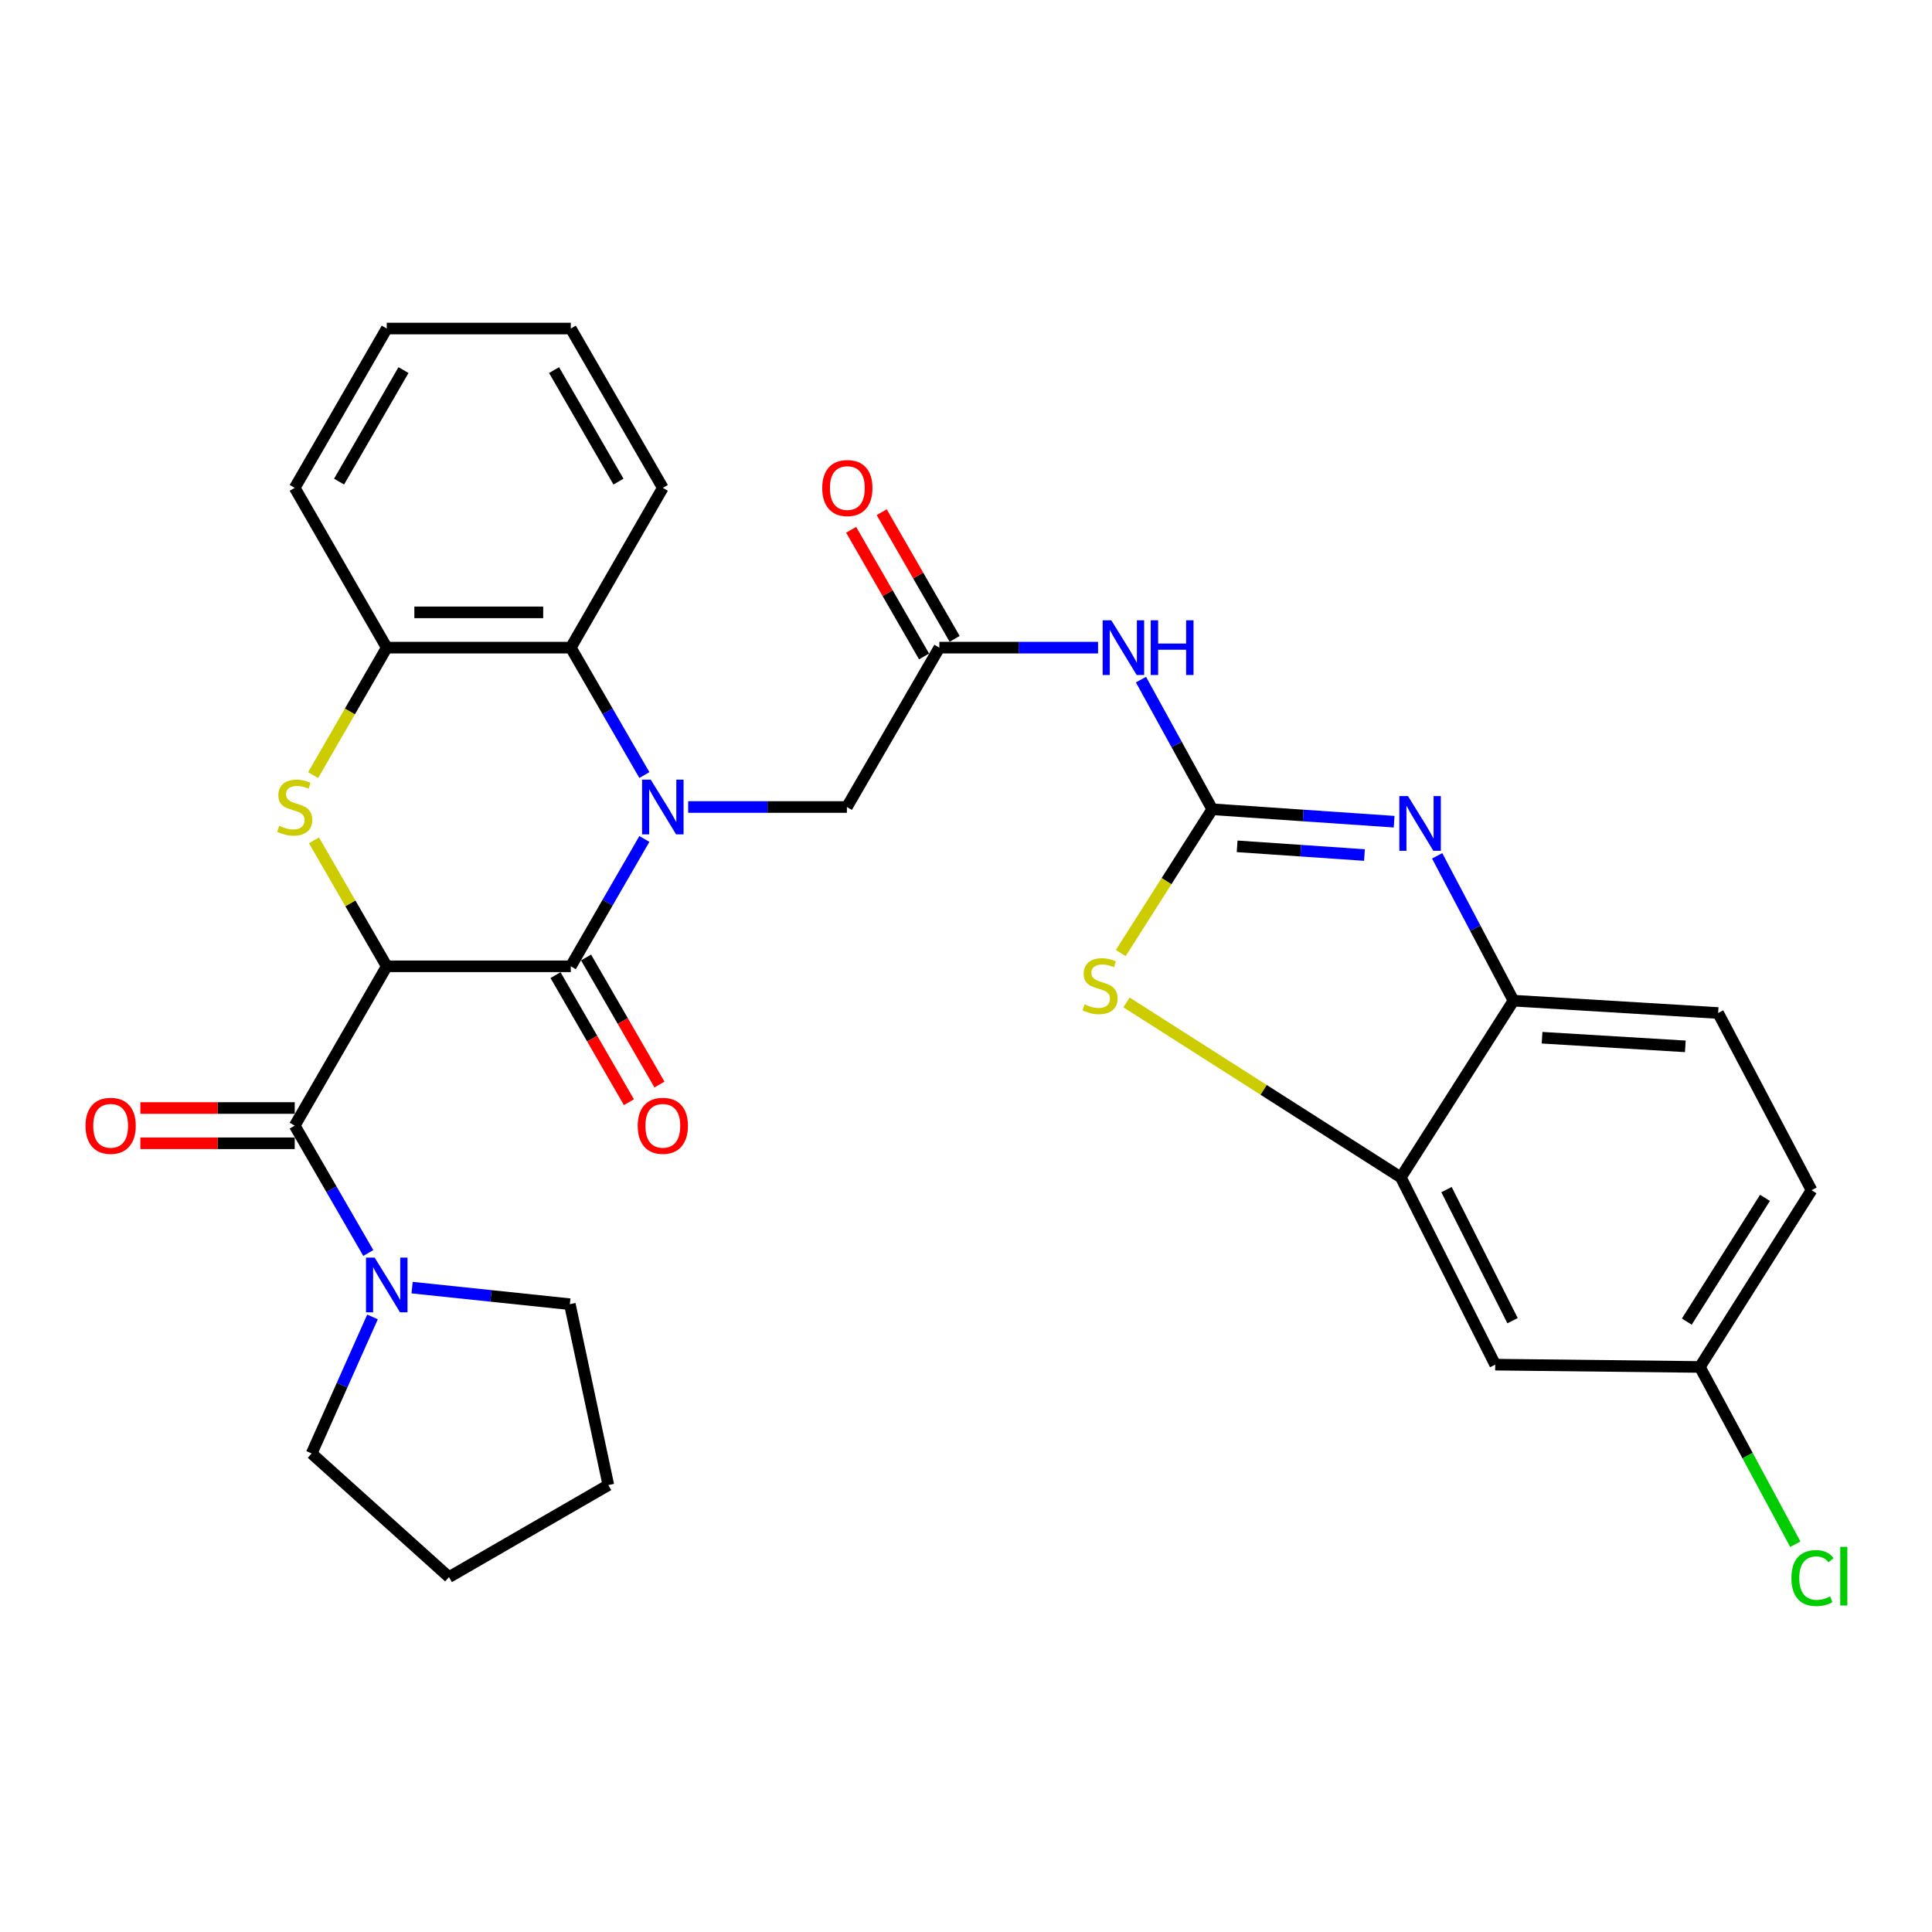 <?xml version='1.0' encoding='iso-8859-1'?>
<svg version='1.1' baseProfile='full'
              xmlns='http://www.w3.org/2000/svg'
                      xmlns:rdkit='http://www.rdkit.org/xml'
                      xmlns:xlink='http://www.w3.org/1999/xlink'
                  xml:space='preserve'
width='1000px' height='1000px' viewBox='0 0 1000 1000'>
<!-- END OF HEADER -->
<rect style='opacity:1.0;fill:#FFFFFF;stroke:none' width='1000' height='1000' x='0' y='0'> </rect>
<path class='bond-1' d='M 200.18,500.159 L 295.444,500.159' style='fill:none;fill-rule:evenodd;stroke:#000000;stroke-width:6px;stroke-linecap:butt;stroke-linejoin:miter;stroke-opacity:1' />
<path class='bond-3' d='M 200.18,500.159 L 181.349,467.562' style='fill:none;fill-rule:evenodd;stroke:#000000;stroke-width:6px;stroke-linecap:butt;stroke-linejoin:miter;stroke-opacity:1' />
<path class='bond-3' d='M 181.349,467.562 L 162.518,434.965' style='fill:none;fill-rule:evenodd;stroke:#CCCC00;stroke-width:6px;stroke-linecap:butt;stroke-linejoin:miter;stroke-opacity:1' />
<path class='bond-4' d='M 200.18,500.159 L 152.547,582.633' style='fill:none;fill-rule:evenodd;stroke:#000000;stroke-width:6px;stroke-linecap:butt;stroke-linejoin:miter;stroke-opacity:1' />
<path class='bond-0' d='M 333.521,434.245 L 314.483,467.202' style='fill:none;fill-rule:evenodd;stroke:#0000FF;stroke-width:6px;stroke-linecap:butt;stroke-linejoin:miter;stroke-opacity:1' />
<path class='bond-0' d='M 314.483,467.202 L 295.444,500.159' style='fill:none;fill-rule:evenodd;stroke:#000000;stroke-width:6px;stroke-linecap:butt;stroke-linejoin:miter;stroke-opacity:1' />
<path class='bond-14' d='M 356.198,417.705 L 397.275,417.705' style='fill:none;fill-rule:evenodd;stroke:#0000FF;stroke-width:6px;stroke-linecap:butt;stroke-linejoin:miter;stroke-opacity:1' />
<path class='bond-14' d='M 397.275,417.705 L 438.351,417.705' style='fill:none;fill-rule:evenodd;stroke:#000000;stroke-width:6px;stroke-linecap:butt;stroke-linejoin:miter;stroke-opacity:1' />
<path class='bond-31' d='M 333.524,401.163 L 314.484,368.192' style='fill:none;fill-rule:evenodd;stroke:#0000FF;stroke-width:6px;stroke-linecap:butt;stroke-linejoin:miter;stroke-opacity:1' />
<path class='bond-31' d='M 314.484,368.192 L 295.444,335.22' style='fill:none;fill-rule:evenodd;stroke:#000000;stroke-width:6px;stroke-linecap:butt;stroke-linejoin:miter;stroke-opacity:1' />
<path class='bond-16' d='M 287.539,504.724 L 306.532,537.611' style='fill:none;fill-rule:evenodd;stroke:#000000;stroke-width:6px;stroke-linecap:butt;stroke-linejoin:miter;stroke-opacity:1' />
<path class='bond-16' d='M 306.532,537.611 L 325.526,570.497' style='fill:none;fill-rule:evenodd;stroke:#FF0000;stroke-width:6px;stroke-linecap:butt;stroke-linejoin:miter;stroke-opacity:1' />
<path class='bond-16' d='M 303.349,495.593 L 322.343,528.479' style='fill:none;fill-rule:evenodd;stroke:#000000;stroke-width:6px;stroke-linecap:butt;stroke-linejoin:miter;stroke-opacity:1' />
<path class='bond-16' d='M 322.343,528.479 L 341.336,561.366' style='fill:none;fill-rule:evenodd;stroke:#FF0000;stroke-width:6px;stroke-linecap:butt;stroke-linejoin:miter;stroke-opacity:1' />
<path class='bond-2' d='M 627.461,418.881 L 609.014,385.324' style='fill:none;fill-rule:evenodd;stroke:#000000;stroke-width:6px;stroke-linecap:butt;stroke-linejoin:miter;stroke-opacity:1' />
<path class='bond-2' d='M 609.014,385.324 L 590.567,351.767' style='fill:none;fill-rule:evenodd;stroke:#0000FF;stroke-width:6px;stroke-linecap:butt;stroke-linejoin:miter;stroke-opacity:1' />
<path class='bond-5' d='M 627.461,418.881 L 674.532,422.095' style='fill:none;fill-rule:evenodd;stroke:#000000;stroke-width:6px;stroke-linecap:butt;stroke-linejoin:miter;stroke-opacity:1' />
<path class='bond-5' d='M 674.532,422.095 L 721.603,425.308' style='fill:none;fill-rule:evenodd;stroke:#0000FF;stroke-width:6px;stroke-linecap:butt;stroke-linejoin:miter;stroke-opacity:1' />
<path class='bond-5' d='M 640.339,438.061 L 673.289,440.31' style='fill:none;fill-rule:evenodd;stroke:#000000;stroke-width:6px;stroke-linecap:butt;stroke-linejoin:miter;stroke-opacity:1' />
<path class='bond-5' d='M 673.289,440.31 L 706.239,442.559' style='fill:none;fill-rule:evenodd;stroke:#0000FF;stroke-width:6px;stroke-linecap:butt;stroke-linejoin:miter;stroke-opacity:1' />
<path class='bond-6' d='M 627.461,418.881 L 603.78,456.088' style='fill:none;fill-rule:evenodd;stroke:#000000;stroke-width:6px;stroke-linecap:butt;stroke-linejoin:miter;stroke-opacity:1' />
<path class='bond-6' d='M 603.78,456.088 L 580.099,493.295' style='fill:none;fill-rule:evenodd;stroke:#CCCC00;stroke-width:6px;stroke-linecap:butt;stroke-linejoin:miter;stroke-opacity:1' />
<path class='bond-9' d='M 162.076,401.203 L 181.128,368.212' style='fill:none;fill-rule:evenodd;stroke:#CCCC00;stroke-width:6px;stroke-linecap:butt;stroke-linejoin:miter;stroke-opacity:1' />
<path class='bond-9' d='M 181.128,368.212 L 200.18,335.22' style='fill:none;fill-rule:evenodd;stroke:#000000;stroke-width:6px;stroke-linecap:butt;stroke-linejoin:miter;stroke-opacity:1' />
<path class='bond-11' d='M 152.547,582.633 L 171.586,615.594' style='fill:none;fill-rule:evenodd;stroke:#000000;stroke-width:6px;stroke-linecap:butt;stroke-linejoin:miter;stroke-opacity:1' />
<path class='bond-11' d='M 171.586,615.594 L 190.625,648.556' style='fill:none;fill-rule:evenodd;stroke:#0000FF;stroke-width:6px;stroke-linecap:butt;stroke-linejoin:miter;stroke-opacity:1' />
<path class='bond-17' d='M 152.547,573.504 L 112.601,573.504' style='fill:none;fill-rule:evenodd;stroke:#000000;stroke-width:6px;stroke-linecap:butt;stroke-linejoin:miter;stroke-opacity:1' />
<path class='bond-17' d='M 112.601,573.504 L 72.654,573.504' style='fill:none;fill-rule:evenodd;stroke:#FF0000;stroke-width:6px;stroke-linecap:butt;stroke-linejoin:miter;stroke-opacity:1' />
<path class='bond-17' d='M 152.547,591.761 L 112.601,591.761' style='fill:none;fill-rule:evenodd;stroke:#000000;stroke-width:6px;stroke-linecap:butt;stroke-linejoin:miter;stroke-opacity:1' />
<path class='bond-17' d='M 112.601,591.761 L 72.654,591.761' style='fill:none;fill-rule:evenodd;stroke:#FF0000;stroke-width:6px;stroke-linecap:butt;stroke-linejoin:miter;stroke-opacity:1' />
<path class='bond-12' d='M 743.869,442.977 L 763.625,480.458' style='fill:none;fill-rule:evenodd;stroke:#0000FF;stroke-width:6px;stroke-linecap:butt;stroke-linejoin:miter;stroke-opacity:1' />
<path class='bond-12' d='M 763.625,480.458 L 783.381,517.939' style='fill:none;fill-rule:evenodd;stroke:#000000;stroke-width:6px;stroke-linecap:butt;stroke-linejoin:miter;stroke-opacity:1' />
<path class='bond-10' d='M 583.087,518.854 L 654.083,564.132' style='fill:none;fill-rule:evenodd;stroke:#CCCC00;stroke-width:6px;stroke-linecap:butt;stroke-linejoin:miter;stroke-opacity:1' />
<path class='bond-10' d='M 654.083,564.132 L 725.078,609.411' style='fill:none;fill-rule:evenodd;stroke:#000000;stroke-width:6px;stroke-linecap:butt;stroke-linejoin:miter;stroke-opacity:1' />
<path class='bond-7' d='M 568.35,335.22 L 527.278,335.22' style='fill:none;fill-rule:evenodd;stroke:#0000FF;stroke-width:6px;stroke-linecap:butt;stroke-linejoin:miter;stroke-opacity:1' />
<path class='bond-7' d='M 527.278,335.22 L 486.207,335.22' style='fill:none;fill-rule:evenodd;stroke:#000000;stroke-width:6px;stroke-linecap:butt;stroke-linejoin:miter;stroke-opacity:1' />
<path class='bond-8' d='M 295.444,335.22 L 200.18,335.22' style='fill:none;fill-rule:evenodd;stroke:#000000;stroke-width:6px;stroke-linecap:butt;stroke-linejoin:miter;stroke-opacity:1' />
<path class='bond-8' d='M 281.154,316.963 L 214.469,316.963' style='fill:none;fill-rule:evenodd;stroke:#000000;stroke-width:6px;stroke-linecap:butt;stroke-linejoin:miter;stroke-opacity:1' />
<path class='bond-25' d='M 295.444,335.22 L 343.077,252.523' style='fill:none;fill-rule:evenodd;stroke:#000000;stroke-width:6px;stroke-linecap:butt;stroke-linejoin:miter;stroke-opacity:1' />
<path class='bond-26' d='M 200.18,335.22 L 152.547,252.523' style='fill:none;fill-rule:evenodd;stroke:#000000;stroke-width:6px;stroke-linecap:butt;stroke-linejoin:miter;stroke-opacity:1' />
<path class='bond-15' d='M 725.078,609.411 L 773.918,706.339' style='fill:none;fill-rule:evenodd;stroke:#000000;stroke-width:6px;stroke-linecap:butt;stroke-linejoin:miter;stroke-opacity:1' />
<path class='bond-15' d='M 748.709,615.734 L 782.897,683.584' style='fill:none;fill-rule:evenodd;stroke:#000000;stroke-width:6px;stroke-linecap:butt;stroke-linejoin:miter;stroke-opacity:1' />
<path class='bond-34' d='M 725.078,609.411 L 783.381,517.939' style='fill:none;fill-rule:evenodd;stroke:#000000;stroke-width:6px;stroke-linecap:butt;stroke-linejoin:miter;stroke-opacity:1' />
<path class='bond-23' d='M 213.302,666.474 L 254.13,670.761' style='fill:none;fill-rule:evenodd;stroke:#0000FF;stroke-width:6px;stroke-linecap:butt;stroke-linejoin:miter;stroke-opacity:1' />
<path class='bond-23' d='M 254.13,670.761 L 294.957,675.047' style='fill:none;fill-rule:evenodd;stroke:#000000;stroke-width:6px;stroke-linecap:butt;stroke-linejoin:miter;stroke-opacity:1' />
<path class='bond-24' d='M 192.804,681.644 L 177.052,716.981' style='fill:none;fill-rule:evenodd;stroke:#0000FF;stroke-width:6px;stroke-linecap:butt;stroke-linejoin:miter;stroke-opacity:1' />
<path class='bond-24' d='M 177.052,716.981 L 161.301,752.318' style='fill:none;fill-rule:evenodd;stroke:#000000;stroke-width:6px;stroke-linecap:butt;stroke-linejoin:miter;stroke-opacity:1' />
<path class='bond-19' d='M 783.381,517.939 L 889.307,524.33' style='fill:none;fill-rule:evenodd;stroke:#000000;stroke-width:6px;stroke-linecap:butt;stroke-linejoin:miter;stroke-opacity:1' />
<path class='bond-19' d='M 798.171,537.123 L 872.318,541.596' style='fill:none;fill-rule:evenodd;stroke:#000000;stroke-width:6px;stroke-linecap:butt;stroke-linejoin:miter;stroke-opacity:1' />
<path class='bond-13' d='M 486.207,335.22 L 438.351,417.705' style='fill:none;fill-rule:evenodd;stroke:#000000;stroke-width:6px;stroke-linecap:butt;stroke-linejoin:miter;stroke-opacity:1' />
<path class='bond-18' d='M 494.118,330.665 L 475.243,297.889' style='fill:none;fill-rule:evenodd;stroke:#000000;stroke-width:6px;stroke-linecap:butt;stroke-linejoin:miter;stroke-opacity:1' />
<path class='bond-18' d='M 475.243,297.889 L 456.369,265.113' style='fill:none;fill-rule:evenodd;stroke:#FF0000;stroke-width:6px;stroke-linecap:butt;stroke-linejoin:miter;stroke-opacity:1' />
<path class='bond-18' d='M 478.296,339.776 L 459.422,307' style='fill:none;fill-rule:evenodd;stroke:#000000;stroke-width:6px;stroke-linecap:butt;stroke-linejoin:miter;stroke-opacity:1' />
<path class='bond-18' d='M 459.422,307 L 440.547,274.224' style='fill:none;fill-rule:evenodd;stroke:#FF0000;stroke-width:6px;stroke-linecap:butt;stroke-linejoin:miter;stroke-opacity:1' />
<path class='bond-20' d='M 773.918,706.339 L 879.843,707.536' style='fill:none;fill-rule:evenodd;stroke:#000000;stroke-width:6px;stroke-linecap:butt;stroke-linejoin:miter;stroke-opacity:1' />
<path class='bond-21' d='M 889.307,524.33 L 937.659,616.044' style='fill:none;fill-rule:evenodd;stroke:#000000;stroke-width:6px;stroke-linecap:butt;stroke-linejoin:miter;stroke-opacity:1' />
<path class='bond-22' d='M 879.843,707.536 L 904.543,753.413' style='fill:none;fill-rule:evenodd;stroke:#000000;stroke-width:6px;stroke-linecap:butt;stroke-linejoin:miter;stroke-opacity:1' />
<path class='bond-22' d='M 904.543,753.413 L 929.244,799.289' style='fill:none;fill-rule:evenodd;stroke:#00CC00;stroke-width:6px;stroke-linecap:butt;stroke-linejoin:miter;stroke-opacity:1' />
<path class='bond-35' d='M 879.843,707.536 L 937.659,616.044' style='fill:none;fill-rule:evenodd;stroke:#000000;stroke-width:6px;stroke-linecap:butt;stroke-linejoin:miter;stroke-opacity:1' />
<path class='bond-35' d='M 873.081,684.059 L 913.552,620.015' style='fill:none;fill-rule:evenodd;stroke:#000000;stroke-width:6px;stroke-linecap:butt;stroke-linejoin:miter;stroke-opacity:1' />
<path class='bond-27' d='M 294.957,675.047 L 314.878,768.669' style='fill:none;fill-rule:evenodd;stroke:#000000;stroke-width:6px;stroke-linecap:butt;stroke-linejoin:miter;stroke-opacity:1' />
<path class='bond-28' d='M 161.301,752.318 L 232.404,816.311' style='fill:none;fill-rule:evenodd;stroke:#000000;stroke-width:6px;stroke-linecap:butt;stroke-linejoin:miter;stroke-opacity:1' />
<path class='bond-33' d='M 343.077,252.523 L 295.444,170.049' style='fill:none;fill-rule:evenodd;stroke:#000000;stroke-width:6px;stroke-linecap:butt;stroke-linejoin:miter;stroke-opacity:1' />
<path class='bond-33' d='M 320.121,249.283 L 286.779,191.551' style='fill:none;fill-rule:evenodd;stroke:#000000;stroke-width:6px;stroke-linecap:butt;stroke-linejoin:miter;stroke-opacity:1' />
<path class='bond-30' d='M 152.547,252.523 L 200.18,170.049' style='fill:none;fill-rule:evenodd;stroke:#000000;stroke-width:6px;stroke-linecap:butt;stroke-linejoin:miter;stroke-opacity:1' />
<path class='bond-30' d='M 175.502,249.283 L 208.845,191.551' style='fill:none;fill-rule:evenodd;stroke:#000000;stroke-width:6px;stroke-linecap:butt;stroke-linejoin:miter;stroke-opacity:1' />
<path class='bond-32' d='M 314.878,768.669 L 232.404,816.311' style='fill:none;fill-rule:evenodd;stroke:#000000;stroke-width:6px;stroke-linecap:butt;stroke-linejoin:miter;stroke-opacity:1' />
<path class='bond-29' d='M 295.444,170.049 L 200.18,170.049' style='fill:none;fill-rule:evenodd;stroke:#000000;stroke-width:6px;stroke-linecap:butt;stroke-linejoin:miter;stroke-opacity:1' />
<path  class='atom-1' d='M 336.817 403.545
L 346.097 418.545
Q 347.017 420.025, 348.497 422.705
Q 349.977 425.385, 350.057 425.545
L 350.057 403.545
L 353.817 403.545
L 353.817 431.865
L 349.937 431.865
L 339.977 415.465
Q 338.817 413.545, 337.577 411.345
Q 336.377 409.145, 336.017 408.465
L 336.017 431.865
L 332.337 431.865
L 332.337 403.545
L 336.817 403.545
' fill='#0000FF'/>
<path  class='atom-4' d='M 144.547 427.425
Q 144.867 427.545, 146.187 428.105
Q 147.507 428.665, 148.947 429.025
Q 150.427 429.345, 151.867 429.345
Q 154.547 429.345, 156.107 428.065
Q 157.667 426.745, 157.667 424.465
Q 157.667 422.905, 156.867 421.945
Q 156.107 420.985, 154.907 420.465
Q 153.707 419.945, 151.707 419.345
Q 149.187 418.585, 147.667 417.865
Q 146.187 417.145, 145.107 415.625
Q 144.067 414.105, 144.067 411.545
Q 144.067 407.985, 146.467 405.785
Q 148.907 403.585, 153.707 403.585
Q 156.987 403.585, 160.707 405.145
L 159.787 408.225
Q 156.387 406.825, 153.827 406.825
Q 151.067 406.825, 149.547 407.985
Q 148.027 409.105, 148.067 411.065
Q 148.067 412.585, 148.827 413.505
Q 149.627 414.425, 150.747 414.945
Q 151.907 415.465, 153.827 416.065
Q 156.387 416.865, 157.907 417.665
Q 159.427 418.465, 160.507 420.105
Q 161.627 421.705, 161.627 424.465
Q 161.627 428.385, 158.987 430.505
Q 156.387 432.585, 152.027 432.585
Q 149.507 432.585, 147.587 432.025
Q 145.707 431.505, 143.467 430.585
L 144.547 427.425
' fill='#CCCC00'/>
<path  class='atom-6' d='M 728.779 412.065
L 738.059 427.065
Q 738.979 428.545, 740.459 431.225
Q 741.939 433.905, 742.019 434.065
L 742.019 412.065
L 745.779 412.065
L 745.779 440.385
L 741.899 440.385
L 731.939 423.985
Q 730.779 422.065, 729.539 419.865
Q 728.339 417.665, 727.979 416.985
L 727.979 440.385
L 724.299 440.385
L 724.299 412.065
L 728.779 412.065
' fill='#0000FF'/>
<path  class='atom-7' d='M 561.391 519.839
Q 561.711 519.959, 563.031 520.519
Q 564.351 521.079, 565.791 521.439
Q 567.271 521.759, 568.711 521.759
Q 571.391 521.759, 572.951 520.479
Q 574.511 519.159, 574.511 516.879
Q 574.511 515.319, 573.711 514.359
Q 572.951 513.399, 571.751 512.879
Q 570.551 512.359, 568.551 511.759
Q 566.031 510.999, 564.511 510.279
Q 563.031 509.559, 561.951 508.039
Q 560.911 506.519, 560.911 503.959
Q 560.911 500.399, 563.311 498.199
Q 565.751 495.999, 570.551 495.999
Q 573.831 495.999, 577.551 497.559
L 576.631 500.639
Q 573.231 499.239, 570.671 499.239
Q 567.911 499.239, 566.391 500.399
Q 564.871 501.519, 564.911 503.479
Q 564.911 504.999, 565.671 505.919
Q 566.471 506.839, 567.591 507.359
Q 568.751 507.879, 570.671 508.479
Q 573.231 509.279, 574.751 510.079
Q 576.271 510.879, 577.351 512.519
Q 578.471 514.119, 578.471 516.879
Q 578.471 520.799, 575.831 522.919
Q 573.231 524.999, 568.871 524.999
Q 566.351 524.999, 564.431 524.439
Q 562.551 523.919, 560.311 522.999
L 561.391 519.839
' fill='#CCCC00'/>
<path  class='atom-8' d='M 575.211 321.06
L 584.491 336.06
Q 585.411 337.54, 586.891 340.22
Q 588.371 342.9, 588.451 343.06
L 588.451 321.06
L 592.211 321.06
L 592.211 349.38
L 588.331 349.38
L 578.371 332.98
Q 577.211 331.06, 575.971 328.86
Q 574.771 326.66, 574.411 325.98
L 574.411 349.38
L 570.731 349.38
L 570.731 321.06
L 575.211 321.06
' fill='#0000FF'/>
<path  class='atom-8' d='M 595.611 321.06
L 599.451 321.06
L 599.451 333.1
L 613.931 333.1
L 613.931 321.06
L 617.771 321.06
L 617.771 349.38
L 613.931 349.38
L 613.931 336.3
L 599.451 336.3
L 599.451 349.38
L 595.611 349.38
L 595.611 321.06
' fill='#0000FF'/>
<path  class='atom-12' d='M 193.92 650.937
L 203.2 665.937
Q 204.12 667.417, 205.6 670.097
Q 207.08 672.777, 207.16 672.937
L 207.16 650.937
L 210.92 650.937
L 210.92 679.257
L 207.04 679.257
L 197.08 662.857
Q 195.92 660.937, 194.68 658.737
Q 193.48 656.537, 193.12 655.857
L 193.12 679.257
L 189.44 679.257
L 189.44 650.937
L 193.92 650.937
' fill='#0000FF'/>
<path  class='atom-17' d='M 330.077 582.713
Q 330.077 575.913, 333.437 572.113
Q 336.797 568.313, 343.077 568.313
Q 349.357 568.313, 352.717 572.113
Q 356.077 575.913, 356.077 582.713
Q 356.077 589.593, 352.677 593.513
Q 349.277 597.393, 343.077 597.393
Q 336.837 597.393, 333.437 593.513
Q 330.077 589.633, 330.077 582.713
M 343.077 594.193
Q 347.397 594.193, 349.717 591.313
Q 352.077 588.393, 352.077 582.713
Q 352.077 577.153, 349.717 574.353
Q 347.397 571.513, 343.077 571.513
Q 338.757 571.513, 336.397 574.313
Q 334.077 577.113, 334.077 582.713
Q 334.077 588.433, 336.397 591.313
Q 338.757 594.193, 343.077 594.193
' fill='#FF0000'/>
<path  class='atom-18' d='M 44.272 582.713
Q 44.272 575.913, 47.632 572.113
Q 50.992 568.313, 57.272 568.313
Q 63.552 568.313, 66.912 572.113
Q 70.272 575.913, 70.272 582.713
Q 70.272 589.593, 66.872 593.513
Q 63.472 597.393, 57.272 597.393
Q 51.032 597.393, 47.632 593.513
Q 44.272 589.633, 44.272 582.713
M 57.272 594.193
Q 61.592 594.193, 63.912 591.313
Q 66.272 588.393, 66.272 582.713
Q 66.272 577.153, 63.912 574.353
Q 61.592 571.513, 57.272 571.513
Q 52.952 571.513, 50.592 574.313
Q 48.272 577.113, 48.272 582.713
Q 48.272 588.433, 50.592 591.313
Q 52.952 594.193, 57.272 594.193
' fill='#FF0000'/>
<path  class='atom-19' d='M 425.585 252.603
Q 425.585 245.803, 428.945 242.003
Q 432.305 238.203, 438.585 238.203
Q 444.865 238.203, 448.225 242.003
Q 451.585 245.803, 451.585 252.603
Q 451.585 259.483, 448.185 263.403
Q 444.785 267.283, 438.585 267.283
Q 432.345 267.283, 428.945 263.403
Q 425.585 259.523, 425.585 252.603
M 438.585 264.083
Q 442.905 264.083, 445.225 261.203
Q 447.585 258.283, 447.585 252.603
Q 447.585 247.043, 445.225 244.243
Q 442.905 241.403, 438.585 241.403
Q 434.265 241.403, 431.905 244.203
Q 429.585 247.003, 429.585 252.603
Q 429.585 258.323, 431.905 261.203
Q 434.265 264.083, 438.585 264.083
' fill='#FF0000'/>
<path  class='atom-23' d='M 927.226 816.804
Q 927.226 809.764, 930.506 806.084
Q 933.826 802.364, 940.106 802.364
Q 945.946 802.364, 949.066 806.484
L 946.426 808.644
Q 944.146 805.644, 940.106 805.644
Q 935.826 805.644, 933.546 808.524
Q 931.306 811.364, 931.306 816.804
Q 931.306 822.404, 933.626 825.284
Q 935.986 828.164, 940.546 828.164
Q 943.666 828.164, 947.306 826.284
L 948.426 829.284
Q 946.946 830.244, 944.706 830.804
Q 942.466 831.364, 939.986 831.364
Q 933.826 831.364, 930.506 827.604
Q 927.226 823.844, 927.226 816.804
' fill='#00CC00'/>
<path  class='atom-23' d='M 952.506 800.644
L 956.186 800.644
L 956.186 831.004
L 952.506 831.004
L 952.506 800.644
' fill='#00CC00'/>
</svg>
